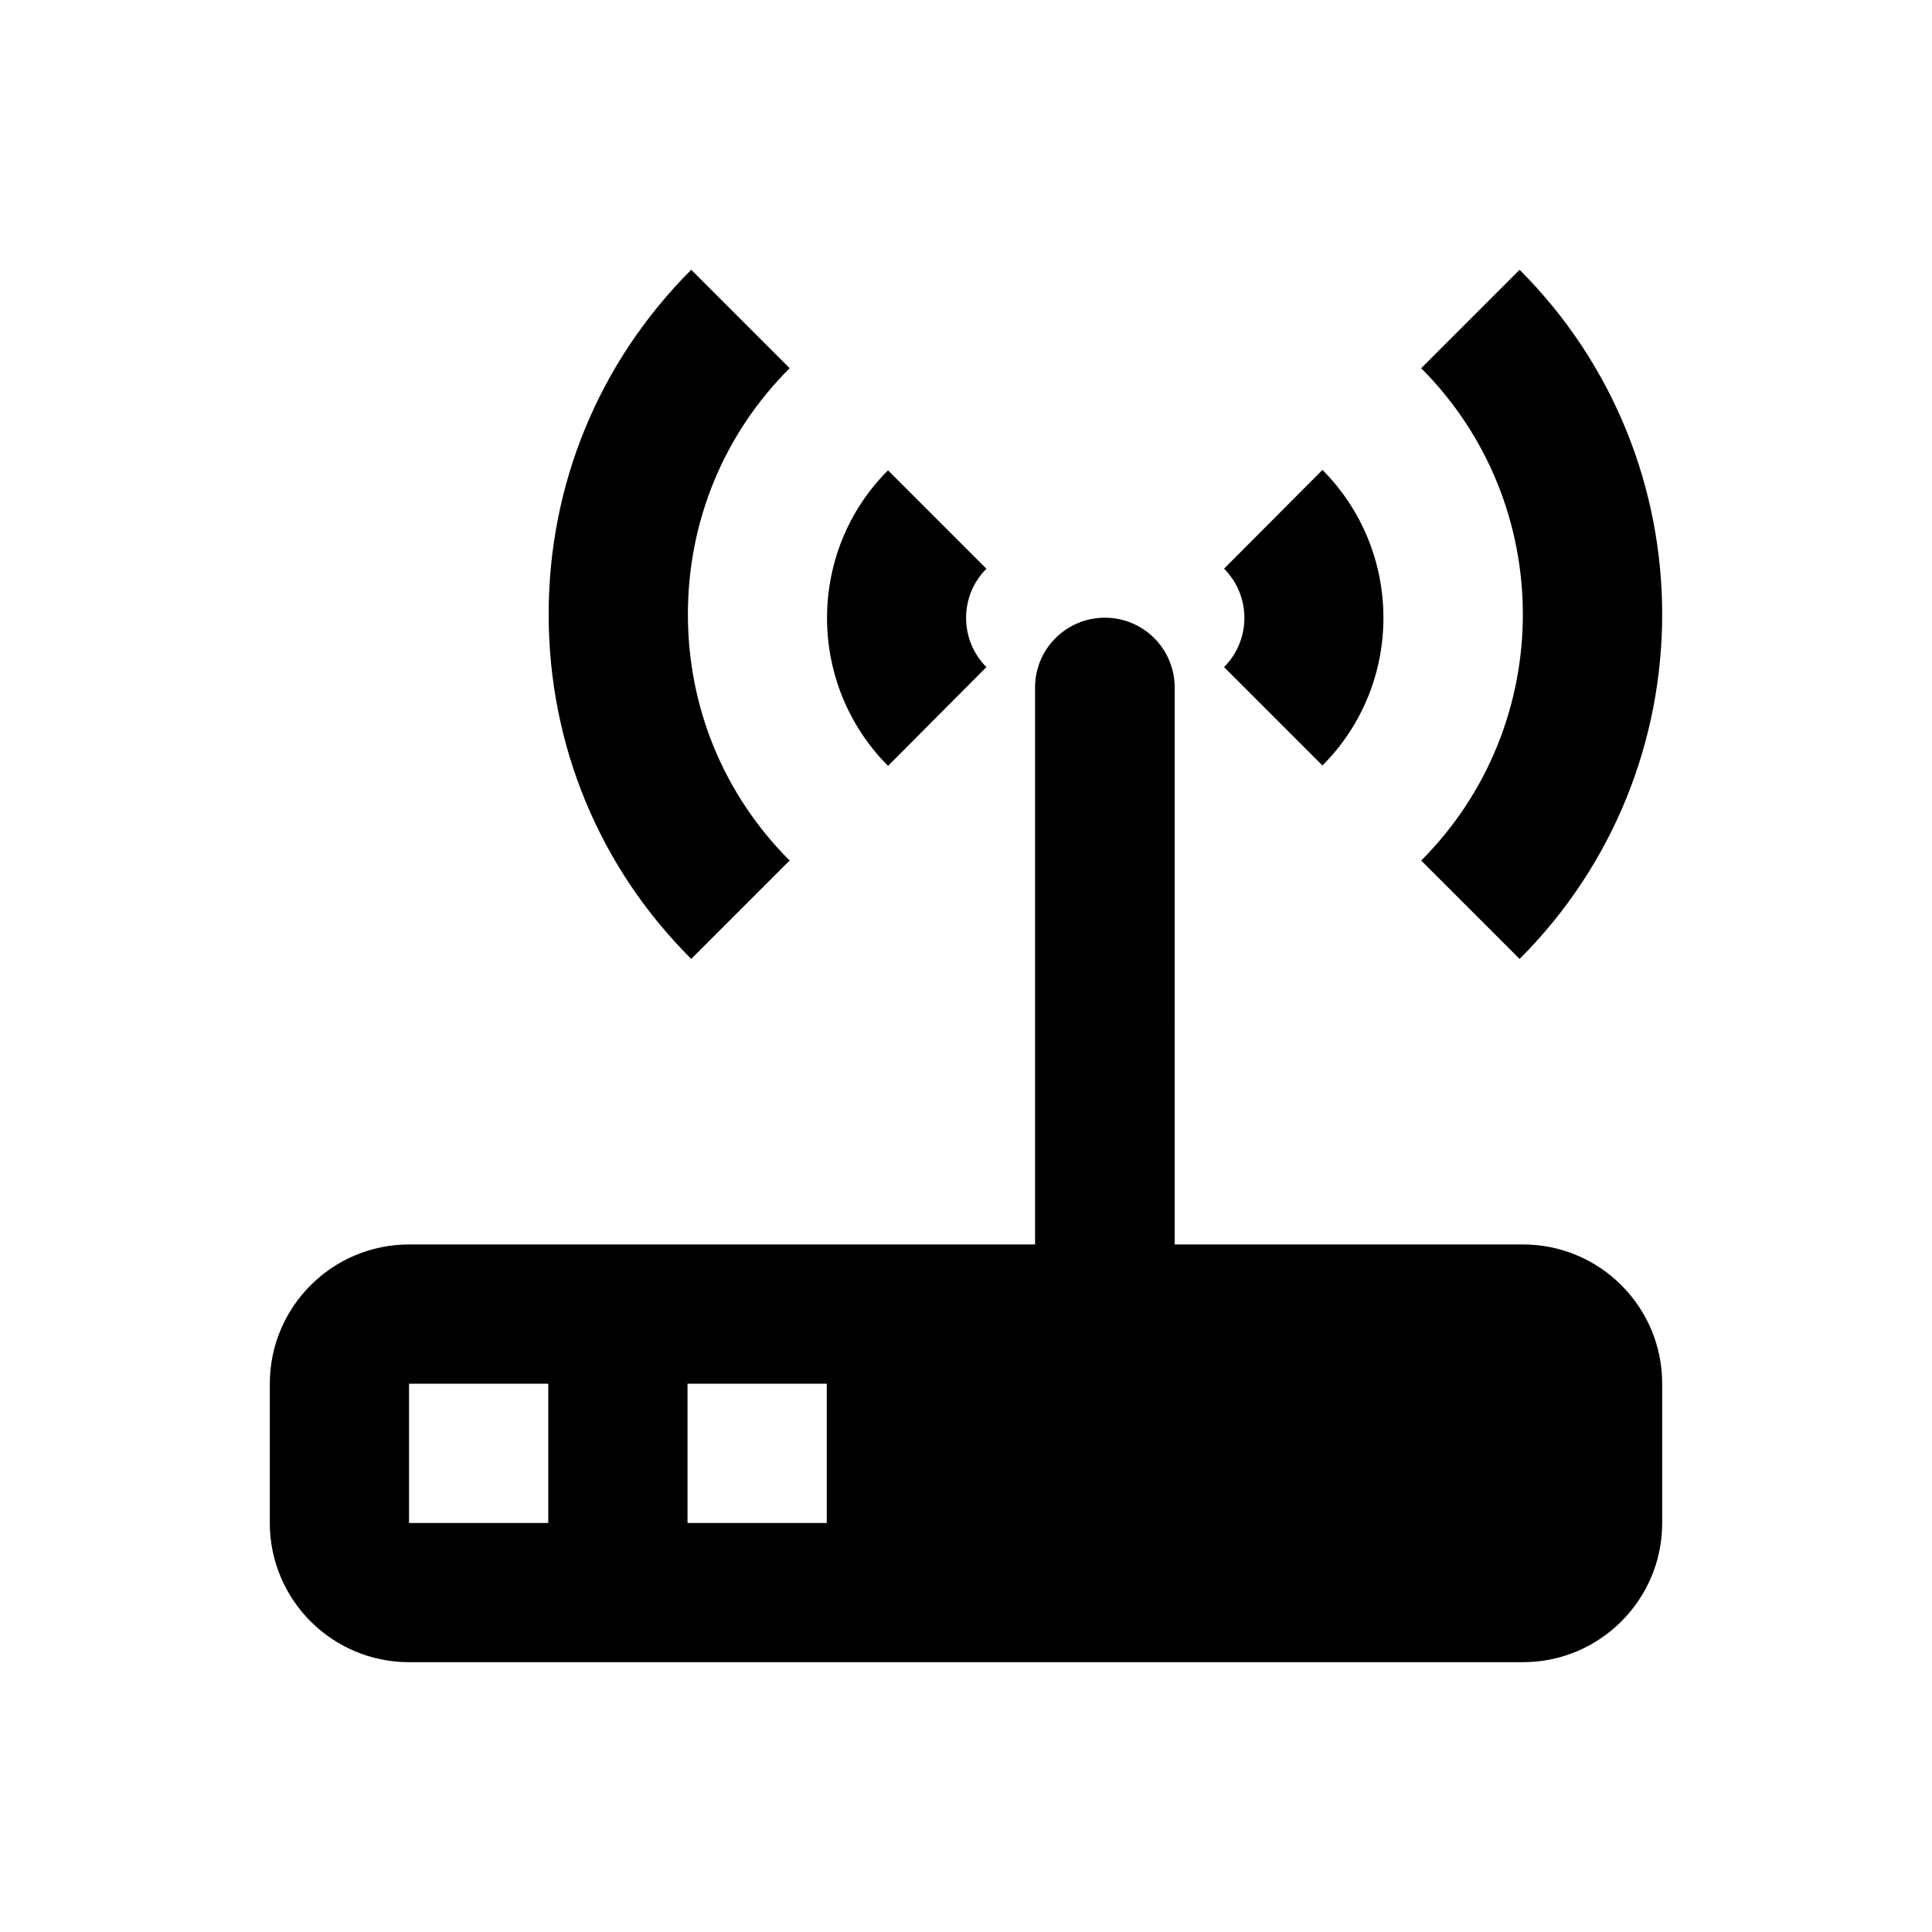 <?xml version="1.0" encoding="UTF-8"?>
<!-- Uploaded to: ICON Repo, www.svgrepo.com, Generator: ICON Repo Mixer Tools -->
<svg fill="#000000" width="800px" height="800px" version="1.1" viewBox="144 144 512 512" xmlns="http://www.w3.org/2000/svg">
 <g>
  <path d="m547.6 473.8h-92.301l0.004-147.6c0-10.234-8.266-18.5-18.5-18.5s-18.5 8.266-18.5 18.5v147.6l-165.9-0.004c-20.367 0-36.898 16.531-36.898 36.898l-0.004 36.902c0 20.367 16.531 36.898 36.898 36.898h295.2c20.367 0 36.898-16.531 36.898-36.898v-36.898c0.008-20.371-16.523-36.902-36.895-36.902zm-184.5 36.902v36.898h-36.898v-36.898zm-110.7 0h36.898v36.898h-36.898z"/>
  <path d="m546.71 398.13c50.383-50.383 50.383-132.25 0-182.63l-26.078 26.078c35.918 36.016 35.918 94.465 0 130.48z"/>
  <path d="m353.26 372.05c-17.418-17.418-26.961-40.539-26.961-65.238 0-24.699 9.543-47.824 26.961-65.238l-26.074-26.082c-24.402 24.402-37.785 56.777-37.785 91.316s13.383 67.012 37.785 91.316z"/>
  <path d="m405.41 320.79c-7.184-7.184-7.184-18.895 0-26.074l-26.074-26.078c-21.551 21.551-21.551 56.68 0 78.328z"/>
  <path d="m494.46 346.86c21.551-21.551 21.551-56.68 0-78.328l-26.074 26.176c7.184 7.184 7.184 18.895 0 26.074z"/>
 </g>
</svg>